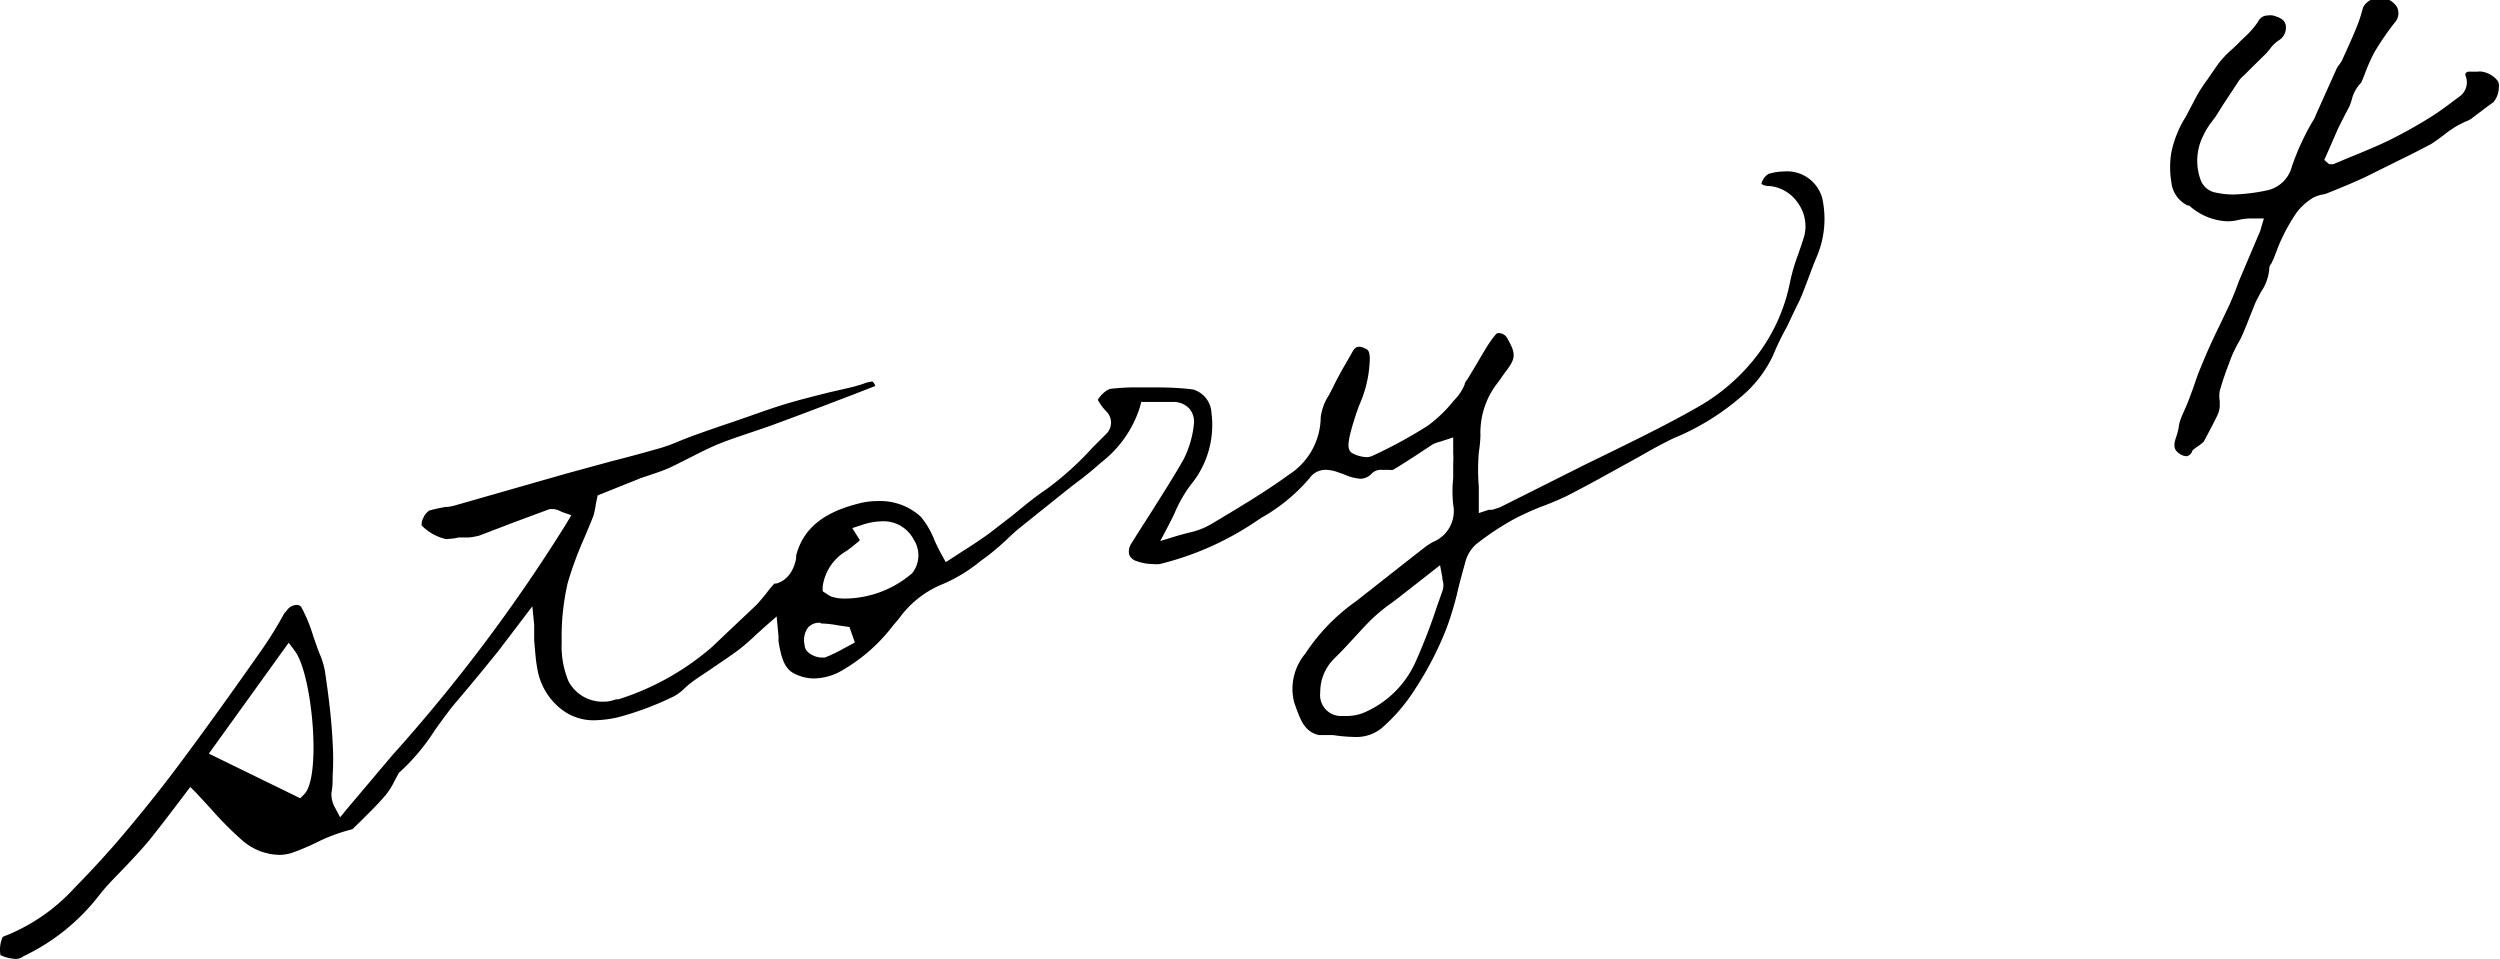 <svg id="レイヤー_1" data-name="レイヤー 1" xmlns="http://www.w3.org/2000/svg" width="106.42" height="40.82" viewBox="0 0 106.42 40.82"><title>story04</title><path d="M99.48,559.82a1.72,1.72,0,0,1-.66-.16,1.35,1.35,0,0,1,.09-.77.62.62,0,0,1,.16-.07,8,8,0,0,0,2.88-2c.84-.86,1.55-1.64,2.17-2.38.92-1.09,1.78-2.18,2.56-3.24,1.15-1.55,2.29-3.15,3.34-4.65a16.84,16.84,0,0,0,.88-1.44L111,545a.53.53,0,0,1,.43-.25.23.23,0,0,1,.2.1,6.67,6.67,0,0,1,.51,1.25l.17.48.09.24a3.16,3.16,0,0,1,.24.8c.13.89.27,1.93.32,3a11.05,11.05,0,0,1,0,1.4c0,.24,0,.48-.05.72a1.15,1.15,0,0,0,.14.62l.23.43.31-.38,1.91-2.26a70.41,70.41,0,0,0,7.42-9.88l.2-.34-.38-.13-.11-.05a.7.7,0,0,0-.29-.08h-.06l-.08,0-1.43.53-1.57.6a2.79,2.79,0,0,1-.45.08h-.12l-.31,0a2.12,2.12,0,0,1-.43.06.32.32,0,0,1-.14,0,2.12,2.12,0,0,1-1-.57.54.54,0,0,1,.06-.3.68.68,0,0,1,.27-.34,7,7,0,0,1,.69-.15c.22,0,.44-.08.66-.14l2.34-.67,2.17-.62,1.87-.51c.71-.18,1.41-.37,2.11-.57a6.55,6.55,0,0,0,.74-.27l.45-.18q.9-.33,1.8-.63l.81-.28c.54-.19,1.07-.38,1.61-.54s1.18-.32,1.78-.47l1-.23.41-.12a1.42,1.42,0,0,1,.4-.11s.07,0,.14.19l-1,.39c-1.08.41-2.14.82-3.21,1.21-.34.13-.68.24-1,.35s-.94.31-1.41.5-.83.38-1.23.58-.6.31-.91.45-.51.2-.77.29-.38.12-.57.2l-1.15.46-.57.23s-.08.38-.09.47a3.42,3.42,0,0,1-.09.4c-.12.31-.25.61-.38.92a15.73,15.73,0,0,0-.71,1.92,10.15,10.15,0,0,0-.26,2.54A3.88,3.88,0,0,0,123,548a1.64,1.64,0,0,0,1.46.87,1.5,1.5,0,0,0,.56-.1l.1,0a11.23,11.23,0,0,0,4-2.24l.81-.77,1.06-1c.15-.16.29-.33.43-.5a3.54,3.54,0,0,1,.35-.42h.07a1,1,0,0,0,.31-.14,1.2,1.2,0,0,0,.39-.47,1.71,1.71,0,0,0,.15-.47l0-.11c.29-1.13,1.14-1.84,2.68-2.22a3,3,0,0,1,.78-.1A2.56,2.56,0,0,1,138,541a3.59,3.59,0,0,1,.58,1c.09.2.19.41.31.62l.17.31.74-.48c.35-.22.73-.47,1.09-.73l1-.77c.46-.38.93-.77,1.42-1.1a13,13,0,0,0,2-1.8l.56-.56a.67.67,0,0,0,0-1,2.43,2.43,0,0,1-.34-.47l0,0a1.33,1.33,0,0,1,.22-.27c.19-.17.3-.2.34-.2a9.41,9.41,0,0,1,1.11-.06h.39c.65,0,1.32,0,2,.09a1.09,1.09,0,0,1,.78,1,4,4,0,0,1-.9,3.08,5.85,5.85,0,0,0-.63,1.09c-.08.19-.18.38-.28.58l-.37.7.75-.23.44-.12a3.07,3.07,0,0,0,.85-.3l.13-.07c1.1-.66,2.24-1.33,3.3-2.1a2.94,2.94,0,0,0,1.36-2.45,2.23,2.23,0,0,1,.35-.94l.15-.29c.23-.48.49-.93.76-1.39l.1-.18c.1-.17.19-.2.27-.2a.56.56,0,0,1,.23.06c.16.07.21.1.23.43a5.12,5.12,0,0,1-.45,2,12,12,0,0,0-.39,1.24c-.08.38-.14.69.13.82a1.42,1.42,0,0,0,.57.15.61.61,0,0,0,.28-.07l.13-.06a19.68,19.68,0,0,0,2.2-1.21,5.82,5.82,0,0,0,1.1-1.06l.18-.2a2.15,2.15,0,0,0,.29-.5c0-.08.08-.16.13-.24l.29-.48c.28-.46.56-1,.89-1.39a.16.16,0,0,1,.15-.07.41.41,0,0,1,.34.2c.4.7.39.87-.11,1.51l-.19.27-.22.3a3.44,3.44,0,0,0-.61,2.08,5.66,5.66,0,0,1-.07.72,8.85,8.85,0,0,0,0,1.46c0,.22,0,.44,0,.67v.45l.43-.14.15,0,.33-.11,3.61-1.81,1.35-.66c1.14-.56,2.31-1.14,3.43-1.78a8.36,8.36,0,0,0,2.38-2A7.58,7.58,0,0,0,175,531a7.92,7.92,0,0,1,.34-1.16c.09-.26.18-.52.26-.78a1.68,1.68,0,0,0-.26-1.41,1.65,1.65,0,0,0-1.2-.73c-.25,0-.35-.08-.36-.1a.68.68,0,0,1,.31-.42,2.25,2.25,0,0,1,.64-.1,1.55,1.55,0,0,1,1.64,1.14,4.11,4.11,0,0,1-.23,2.48c-.15.34-.27.69-.39,1s-.26.71-.41,1-.31.65-.48,1a11.47,11.47,0,0,0-.59,1.22,5.15,5.15,0,0,1-1.38,1.77,10.48,10.48,0,0,1-2.86,1.75c-.5.24-1,.52-1.47.79l-.69.38-.65.36c-.58.32-1.17.64-1.76.94-.32.15-.65.29-1,.42s-.79.33-1.18.53a11.78,11.78,0,0,0-1.66,1.1,1.56,1.56,0,0,0-.46.81c-.1.35-.19.69-.27,1a13.51,13.51,0,0,1-.52,1.77,14.05,14.05,0,0,1-1.33,2.57,7.54,7.54,0,0,1-1.43,1.67,1.72,1.72,0,0,1-1.18.37,6.69,6.69,0,0,1-.89-.08l-.23,0-.37,0c-.58-.14-.76-.57-1-1.25l-.05-.14a2.33,2.33,0,0,1,.47-2.07,8.27,8.27,0,0,1,2.17-2.24l2.39-1.88.5-.39a3.11,3.11,0,0,1,.38-.25,1.42,1.42,0,0,0,.86-1.59,5.3,5.3,0,0,1,0-1.13c0-.2,0-.41,0-.62a3.77,3.77,0,0,0,0-.45l0-.66-.4.13-.15.05a1.46,1.46,0,0,0-.33.12l-.68.45c-.33.21-.66.43-1,.63a.77.77,0,0,1-.2,0l-.17,0h-.1a.55.55,0,0,0-.42.14.68.68,0,0,1-.5.24,2.09,2.09,0,0,1-.68-.18l-.31-.11a1.59,1.59,0,0,0-.48-.09.82.82,0,0,0-.69.35,7.63,7.63,0,0,1-2.07,1.7l-.39.26a12.71,12.71,0,0,1-3.92,1.7,1.39,1.39,0,0,1-.3,0,2,2,0,0,1-.67-.12.49.49,0,0,1-.33-.27.61.61,0,0,1,.1-.5c.27-.44.55-.87.83-1.31.46-.73.94-1.48,1.38-2.25a4.28,4.28,0,0,0,.44-1.49.85.85,0,0,0-.18-.66.9.9,0,0,0-.7-.3h0c-.31,0-.57,0-.81,0l-.55,0-.06.23a4.8,4.8,0,0,1-1.65,2.35c-.4.36-.82.69-1.24,1l-1.1.88-1.11.89c-.2.16-.39.34-.58.52s-.55.5-.85.72l-.26.19a6.63,6.63,0,0,1-1.66,1,4.21,4.21,0,0,0-1.8,1.44l-.24.28a7.35,7.35,0,0,1-2.31,2,2.45,2.45,0,0,1-1.06.27,1.85,1.85,0,0,1-.91-.24c-.41-.25-.51-.77-.61-1.33,0-.06,0-.13,0-.22l-.08-.85-.48.42-.41.37a8.69,8.69,0,0,1-.75.65c-.35.26-.72.5-1.08.75s-.55.36-.81.55-.25.2-.38.31a1.93,1.93,0,0,1-.46.35,13,13,0,0,1-2.37.89,4.82,4.82,0,0,1-1,.13,2.21,2.21,0,0,1-1.45-.49,2.75,2.75,0,0,1-1-1.72c-.07-.37-.09-.75-.13-1.18,0-.21,0-.43,0-.67l-.08-.79L120,546.73c-.6.74-1.18,1.45-1.78,2.15-.32.38-.62.8-.9,1.19a8.89,8.89,0,0,1-1.54,1.83l0,0,0,0-.18.33a3,3,0,0,1-.38.61c-.31.37-.66.71-1,1.05l-.42.41a7.33,7.33,0,0,0-1.56.58,10,10,0,0,1-1,.42,1.77,1.77,0,0,1-.56.09,2.47,2.47,0,0,1-1.57-.62,14.25,14.25,0,0,1-1.34-1.35l-.6-.65-.27-.27-.66.87c-.35.46-.71.93-1.08,1.39-.23.28-.47.54-.72.81l-.3.32-.36.37c-.24.25-.49.51-.72.8a8.86,8.86,0,0,1-3.25,2.64A.58.58,0,0,1,99.48,559.82Zm8.21-8.74,3.89,1.9.16-.16c.76-.72.35-5.15-.39-6.11l-.26-.35Zm50.66-6.65-.36.27a6.81,6.81,0,0,0-.79.65c-.26.25-.5.52-.75.79s-.54.59-.83.87a2,2,0,0,0-.62,1.47.89.89,0,0,0,.87,1h.21a2,2,0,0,0,.77-.14,4.22,4.22,0,0,0,2.21-2.17,24.37,24.37,0,0,0,.91-2.36l.23-.65a.73.73,0,0,0,0-.49l0-.08-.1-.53Zm-24.63,1.08a.64.64,0,0,0-.52.2.9.9,0,0,0-.15.74c0,.35.48.54.71.54h.06l.09,0a5.91,5.91,0,0,0,.76-.36l.52-.28-.23-.66-.49-.07a4.41,4.41,0,0,0-.72-.08Zm1.65-3.48c-.18.15-.36.3-.55.43a2.07,2.07,0,0,0-1,1.51v.2l.17.11a1.13,1.13,0,0,0,.21.12,1.86,1.86,0,0,0,.57.08,4.44,4.44,0,0,0,2.86-1.08,1.23,1.23,0,0,0,.06-1.44,1.44,1.44,0,0,0-1.32-.77,2.8,2.8,0,0,0-.89.16l-.4.13.32.51Z" transform="translate(-98.8 -519)"/><path d="M191.89,538.42a.57.57,0,0,1-.29-.09c-.26-.17-.3-.35-.16-.74a3.06,3.06,0,0,0,.1-.38,1.65,1.65,0,0,1,.07-.32c.06-.17.13-.32.2-.48s.12-.27.17-.41.16-.42.23-.63.17-.49.27-.73.31-.75.48-1.11.22-.47.34-.71l.4-.84c.14-.32.27-.63.4-1l.9-2.12a.75.75,0,0,0,.05-.16l.12-.4-.29,0h-.26a2.24,2.24,0,0,0-.52.06,2.07,2.07,0,0,1-.5.06,2.58,2.58,0,0,1-1.61-.67l0,0-.06,0a1.24,1.24,0,0,1-.7-1,3.83,3.83,0,0,1,0-1.26,4.57,4.57,0,0,1,.62-1.53l.33-.63a6.25,6.25,0,0,1,.59-.95l.37-.54a3.92,3.92,0,0,1,.65-.72c.12-.11.25-.23.36-.35l.22-.21a3.49,3.49,0,0,0,.56-.65.44.44,0,0,1,.39-.25.75.75,0,0,1,.24,0c.36.1.51.22.54.42a.63.63,0,0,1-.3.64,1.41,1.41,0,0,0-.37.36l-.15.18-.65.64-.23.23-.08.08a1.11,1.11,0,0,0-.21.22l-.66,1-.34.54-.18.24a3.09,3.09,0,0,0-.34.56,2.37,2.37,0,0,0-.12,1.87.84.84,0,0,0,.66.56,3.5,3.5,0,0,0,.74.08,7.78,7.78,0,0,0,1.49-.19,1.39,1.39,0,0,0,1-1,10.53,10.53,0,0,1,.93-2,.85.85,0,0,0,.08-.17l.21-.47.7-1.56.08-.12a1,1,0,0,0,.13-.19c.19-.42.38-.83.56-1.26s.24-.63.34-1a.73.73,0,0,1,.64-.4.32.32,0,0,1,.17,0l.1,0a.86.86,0,0,1,.54.39.59.59,0,0,1-.1.65,11.52,11.52,0,0,0-.87,1.27,8,8,0,0,0-.4.9c-.05.13-.1.26-.16.39a1.55,1.55,0,0,0-.4.72,2.47,2.47,0,0,1-.1.29l-.17.32-.3.59-.38.87-.22.5.21.18h.17l.67-.28c.54-.22,1.08-.44,1.61-.69a20.43,20.43,0,0,0,1.81-1c.41-.25.8-.55,1.19-.84l.08-.06a.74.74,0,0,0,.28-.88.14.14,0,0,1,0-.13.2.2,0,0,1,.16-.06l.23,0h.13a.51.51,0,0,1,.17,0,1.07,1.07,0,0,1,.67.39.4.4,0,0,1,.05.28,1,1,0,0,1-.23.63l-.33.24-.62.47a1.17,1.17,0,0,1-.25.12l-.18.09a2.5,2.5,0,0,0-.39.23,2.8,2.8,0,0,0-.33.24c-.18.13-.36.27-.55.39l-.75.39-.71.35-1.37.68c-.52.24-1.05.46-1.58.67a.73.73,0,0,1-.21.06,1.33,1.33,0,0,0-.41.14,2.57,2.57,0,0,0-.7.63,8.61,8.61,0,0,0-.58,1l-.06.13a4.89,4.89,0,0,0-.2.48l-.09.23a3.49,3.49,0,0,1-.15.34.28.28,0,0,0-.08.19,2,2,0,0,1-.35,1c-.09.17-.18.33-.26.51l-.22.55c-.1.26-.2.51-.31.76s-.13.26-.2.39-.18.34-.25.51c-.21.54-.38,1-.52,1.5a1.34,1.34,0,0,0,0,.44v.25a1.19,1.19,0,0,1-.12.39c-.18.37-.37.72-.56,1.08l-.09.08-.13.1a2.48,2.48,0,0,0-.26.19A.33.33,0,0,1,191.89,538.42Z" transform="translate(-98.8 -519)"/></svg>